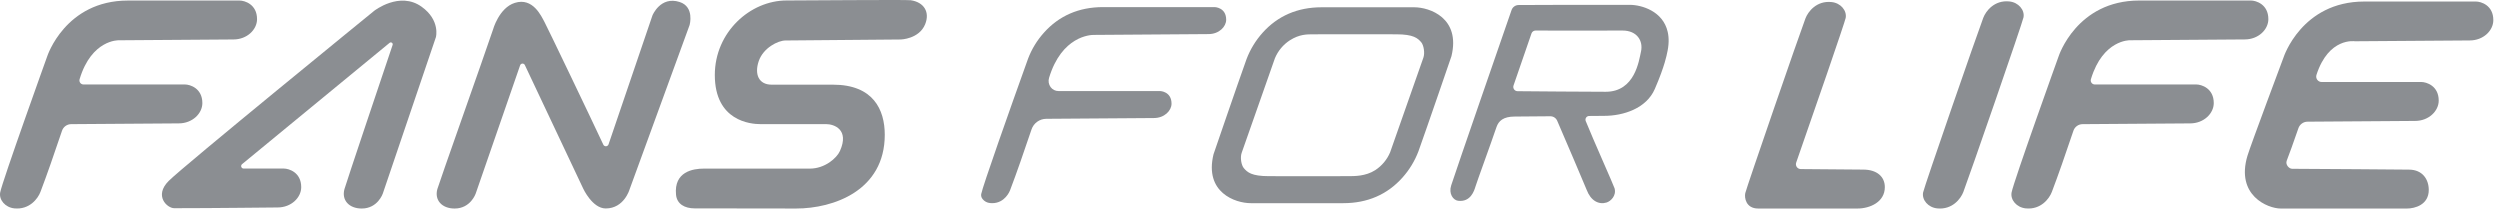 <svg width="371" height="31" viewBox="0 0 371 31" fill="none" xmlns="http://www.w3.org/2000/svg">
<path d="M30.03 15.296C30.03 13.087 28.186 12.536 27.449 12.536H12.373C12.277 12.533 12.183 12.508 12.099 12.462C12.014 12.416 11.943 12.35 11.889 12.271C11.835 12.191 11.801 12.1 11.789 12.005C11.777 11.909 11.789 11.813 11.822 11.723C13.59 5.86 17.598 5.978 17.598 5.978C17.598 5.978 33.279 5.856 34.638 5.856C36.67 5.856 38.145 4.39 38.145 2.842C38.145 0.632 36.302 0.082 35.564 0.082H18.978C9.683 0.082 7.008 8.357 7.008 8.357C7.008 8.357 0.321 26.943 0.026 28.565C-0.171 29.652 0.77 30.786 2.131 30.922C4.376 31.144 5.621 29.477 5.998 28.491C6.964 25.961 8.016 22.912 9.205 19.398C9.3 19.116 9.481 18.87 9.723 18.696C9.964 18.521 10.254 18.426 10.552 18.423C14.11 18.395 25.38 18.31 26.523 18.31C28.555 18.31 30.03 16.844 30.03 15.296Z" fill="#8B8E92"/>
<path d="M316.077 5.974C316.077 5.974 331.758 5.852 333.118 5.852C335.149 5.852 336.624 4.386 336.624 2.838C336.624 0.629 334.781 0.078 334.043 0.078H317.464C308.168 0.078 305.501 8.353 305.501 8.353C305.501 8.353 298.813 26.944 298.519 28.566C298.321 29.653 299.255 30.787 300.623 30.922C302.868 31.145 304.113 29.477 304.49 28.492C305.456 25.961 306.51 22.912 307.697 19.399C307.793 19.116 307.974 18.871 308.216 18.696C308.458 18.521 308.748 18.426 309.046 18.424C312.602 18.396 323.873 18.311 325.015 18.311C327.048 18.311 328.522 16.837 328.522 15.297C328.522 13.087 326.679 12.536 325.942 12.536H310.854C310.758 12.534 310.663 12.508 310.579 12.462C310.495 12.416 310.423 12.351 310.369 12.271C310.315 12.192 310.281 12.101 310.269 12.005C310.257 11.91 310.268 11.813 310.301 11.723C312.076 5.861 316.077 5.974 316.077 5.974Z" fill="#8B8E92"/>
<path d="M298.184 0.214C295.939 -0.009 294.693 1.659 294.317 2.644C293.473 4.854 285.532 27.765 285.386 28.569C285.189 29.656 286.123 30.79 287.491 30.926C289.736 31.148 290.981 29.481 291.358 28.495C292.202 26.286 300.143 3.375 300.289 2.571C300.489 1.484 299.545 0.349 298.184 0.214Z" fill="#8B8E92"/>
<path d="M367.435 0.228H350.856C341.56 0.228 338.885 8.503 338.885 8.503C338.885 8.503 333.999 21.533 333.524 23.112C331.757 29.004 336.54 30.946 338.463 30.946H357.188C358.367 30.946 360.429 30.396 360.429 28.185C360.429 26.637 359.513 25.172 357.483 25.172C356.125 25.172 344.419 25.049 340.159 25.049C339.696 25.049 339.128 24.44 339.349 23.85C339.72 22.859 340.356 21.177 341.081 19.034C341.176 18.751 341.358 18.506 341.599 18.331C341.841 18.156 342.131 18.061 342.429 18.058C345.986 18.03 357.257 17.945 358.399 17.945C360.432 17.945 361.906 16.472 361.906 14.93C361.906 12.72 360.064 12.169 359.326 12.169H344.532C344.405 12.17 344.279 12.14 344.166 12.082C344.052 12.024 343.954 11.94 343.879 11.837C343.804 11.734 343.754 11.615 343.734 11.489C343.714 11.363 343.724 11.235 343.763 11.113C345.574 5.498 349.462 6.124 349.462 6.124C349.462 6.124 365.144 6.002 366.504 6.002C368.535 6.002 370.009 4.536 370.009 2.988C370.015 0.776 368.172 0.228 367.435 0.228Z" fill="#8B8E92"/>
<path d="M276.501 25.168C275.695 25.168 271.444 25.124 267.23 25.09C267.115 25.089 267.002 25.06 266.9 25.007C266.799 24.953 266.711 24.877 266.645 24.783C266.579 24.689 266.536 24.58 266.52 24.466C266.505 24.352 266.516 24.236 266.554 24.128C269.124 16.798 273.789 3.273 273.9 2.66C274.097 1.573 273.163 0.439 271.795 0.304C269.55 0.08 268.305 1.749 267.928 2.734C267.084 4.944 259.174 27.861 258.998 28.659C258.85 29.322 259.071 30.944 260.912 30.944H275.656C277.498 30.944 279.709 29.985 279.709 27.774C279.712 26.218 278.534 25.168 276.501 25.168Z" fill="#8B8E92"/>
<path d="M162.287 5.181H162.306C162.796 5.181 178.011 5.059 179.343 5.059C180.911 5.059 181.965 3.958 181.965 2.929C181.965 1.105 180.285 1.054 180.269 1.054H163.689C160.124 1.054 157.175 2.328 154.926 4.842C153.904 5.976 153.102 7.29 152.561 8.716L152.552 8.744C149.874 16.189 145.814 27.678 145.606 28.815C145.589 28.943 145.598 29.073 145.634 29.198C145.669 29.322 145.729 29.437 145.811 29.537C145.947 29.708 146.116 29.849 146.308 29.952C146.501 30.054 146.712 30.116 146.929 30.134C147.035 30.144 147.141 30.15 147.244 30.15C149.142 30.15 149.852 28.344 149.881 28.267C150.89 25.626 152.014 22.352 153.078 19.207C153.232 18.751 153.525 18.354 153.915 18.071C154.306 17.789 154.774 17.635 155.256 17.631C159.691 17.597 170.125 17.517 171.234 17.517C172.803 17.517 173.856 16.416 173.856 15.387C173.856 13.564 172.177 13.512 172.16 13.512H157.078C156.851 13.514 156.626 13.461 156.423 13.358C156.219 13.256 156.043 13.107 155.909 12.923C155.767 12.729 155.672 12.504 155.633 12.266C155.593 12.028 155.609 11.785 155.68 11.555C157.555 5.359 161.808 5.181 162.287 5.181Z" fill="#8B8E92"/>
<path d="M209.867 1.08H196.127C192.561 1.08 189.612 2.354 187.363 4.867C186.338 6.011 185.533 7.334 184.988 8.769C183.671 12.432 180.086 22.897 180.086 22.897C178.704 28.574 183.326 30.15 185.614 30.15H199.356C202.92 30.15 205.869 28.876 208.119 26.361C209.144 25.218 209.95 23.895 210.495 22.459C211.811 18.797 215.397 8.333 215.397 8.333C216.778 2.656 212.153 1.08 209.867 1.08ZM211.231 8.556C209.798 12.609 206.297 22.598 206.297 22.598C205.842 23.683 205.072 24.607 204.087 25.249C202.633 26.174 201.004 26.133 200.11 26.142C197.033 26.158 189.716 26.142 188.316 26.142C185.698 26.142 185.109 25.553 184.593 24.963C184.213 24.53 184.014 23.386 184.265 22.677C185.698 18.624 189.201 8.635 189.201 8.635C189.655 7.55 190.425 6.626 191.41 5.984C192.864 5.059 193.976 5.1 194.875 5.091C197.952 5.073 206.649 5.091 207.186 5.091C209.802 5.091 210.393 5.68 210.909 6.269C211.278 6.703 211.477 7.847 211.231 8.556Z" fill="#8B8E92"/>
<path d="M241.858 0.719H232.689C230.025 0.719 226.813 0.737 225.357 0.746C225.128 0.747 224.904 0.82 224.717 0.954C224.53 1.088 224.39 1.276 224.315 1.494C222.912 5.54 216.213 24.873 215.357 27.512C214.954 28.753 215.652 29.708 216.388 29.796C218.231 30.017 218.763 28.342 218.968 27.659C219.172 26.975 221.286 21.204 222.074 18.872C222.391 17.937 223.096 17.296 224.792 17.296C226.003 17.296 228.741 17.268 230.059 17.253C230.278 17.251 230.493 17.313 230.677 17.432C230.86 17.551 231.004 17.723 231.09 17.924C232.079 20.223 235.252 27.612 235.468 28.189C236.074 29.796 237.261 30.41 238.414 30.054C239.015 29.87 239.899 29.06 239.604 27.953C239.504 27.578 236.411 20.671 235.322 17.963C235.289 17.88 235.277 17.791 235.286 17.702C235.296 17.613 235.327 17.527 235.377 17.453C235.427 17.379 235.494 17.318 235.573 17.276C235.652 17.234 235.74 17.211 235.829 17.211C236.613 17.211 237.334 17.193 238.056 17.193C240.931 17.193 244.322 16.084 245.569 13.216C247.09 9.725 247.374 7.978 247.374 7.978C247.685 6.696 247.691 5.621 247.488 4.737C246.8 1.665 243.634 0.719 241.858 0.719ZM243.518 7.68C243.223 8.984 242.634 13.62 238.283 13.62C235.378 13.62 227.811 13.556 225.2 13.533C225.098 13.531 224.998 13.506 224.908 13.458C224.818 13.41 224.741 13.341 224.684 13.257C224.626 13.173 224.589 13.077 224.577 12.976C224.564 12.875 224.575 12.772 224.611 12.677L227.277 4.949C227.322 4.827 227.403 4.721 227.511 4.646C227.618 4.572 227.746 4.532 227.876 4.533C229.748 4.533 237.049 4.559 240.793 4.533C242.927 4.531 243.891 6.062 243.518 7.68Z" fill="#8B8E92"/>
<path d="M62.569 1C59.297 -1.346 55.534 1.603 55.534 1.603C55.534 1.603 27.252 24.629 25.032 26.852C22.812 29.074 24.817 30.896 25.85 30.896C31.727 30.896 40.111 30.787 41.194 30.787C43.227 30.787 44.701 29.322 44.701 27.774C44.701 25.564 42.858 25.013 42.121 25.013H36.155C36.079 25.013 36.005 24.99 35.943 24.946C35.881 24.902 35.834 24.841 35.808 24.769C35.782 24.698 35.78 24.62 35.8 24.547C35.82 24.474 35.862 24.409 35.921 24.361L57.815 6.358C57.863 6.318 57.922 6.294 57.984 6.291C58.046 6.288 58.107 6.306 58.158 6.341C58.209 6.376 58.247 6.427 58.266 6.486C58.286 6.545 58.285 6.608 58.265 6.667C56.871 10.803 51.35 27.205 51.115 28.068C50.673 29.689 51.778 30.944 53.684 30.944C56.054 30.944 56.805 28.734 56.805 28.734L64.69 5.508C64.69 5.508 65.365 3.004 62.569 1Z" fill="#8B8E92"/>
<path d="M100.861 0.296C98.003 -0.625 96.825 2.287 96.825 2.287L90.307 21.426C90.279 21.505 90.228 21.573 90.162 21.623C90.095 21.673 90.015 21.702 89.931 21.706C89.848 21.71 89.766 21.689 89.694 21.646C89.623 21.603 89.566 21.54 89.531 21.464C87.776 17.704 81.202 3.996 80.8 3.26C80.335 2.408 79.087 -0.423 76.4 0.426C74.043 1.162 73.159 4.403 73.159 4.403C71.763 8.545 65.135 27.206 64.9 28.069C64.458 29.69 65.563 30.945 67.468 30.945C69.839 30.945 70.591 28.735 70.591 28.735L77.187 9.689C77.211 9.618 77.257 9.556 77.317 9.511C77.376 9.466 77.449 9.439 77.524 9.435C77.599 9.431 77.673 9.449 77.738 9.488C77.802 9.526 77.854 9.583 77.886 9.651L86.548 27.988C86.548 27.988 87.9 30.934 89.89 30.934C92.618 30.934 93.425 28.121 93.425 28.121L102.343 3.699C102.343 3.699 103.085 1.015 100.861 0.296Z" fill="#8B8E92"/>
<path d="M135.152 0.034C134.51 -0.06 118.749 0.071 116.722 0.071C111.341 0.071 106.079 4.765 106.079 11.129C106.079 17.986 111.415 18.42 112.835 18.42C113.92 18.42 120.17 18.42 122.615 18.42C123.735 18.42 126.089 19.192 124.647 22.408C124.168 23.477 122.399 25.021 120.186 25.021H104.447C102.862 25.021 99.989 25.463 100.323 28.901C100.458 30.285 101.61 30.923 103.083 30.923C104.777 30.923 114.073 30.944 118.159 30.944C123.651 30.944 131.299 28.305 131.299 19.999C131.299 16.267 129.586 12.565 123.614 12.565H114.511C112.596 12.565 111.93 11.018 112.596 9.071C113.272 7.09 115.47 6.007 116.573 6.007C118.117 6.007 133.676 5.86 133.676 5.86C133.676 5.86 136.395 5.796 137.292 3.602C138.02 1.803 137.136 0.33 135.152 0.034Z" fill="#8B8E92"/>
</svg>
